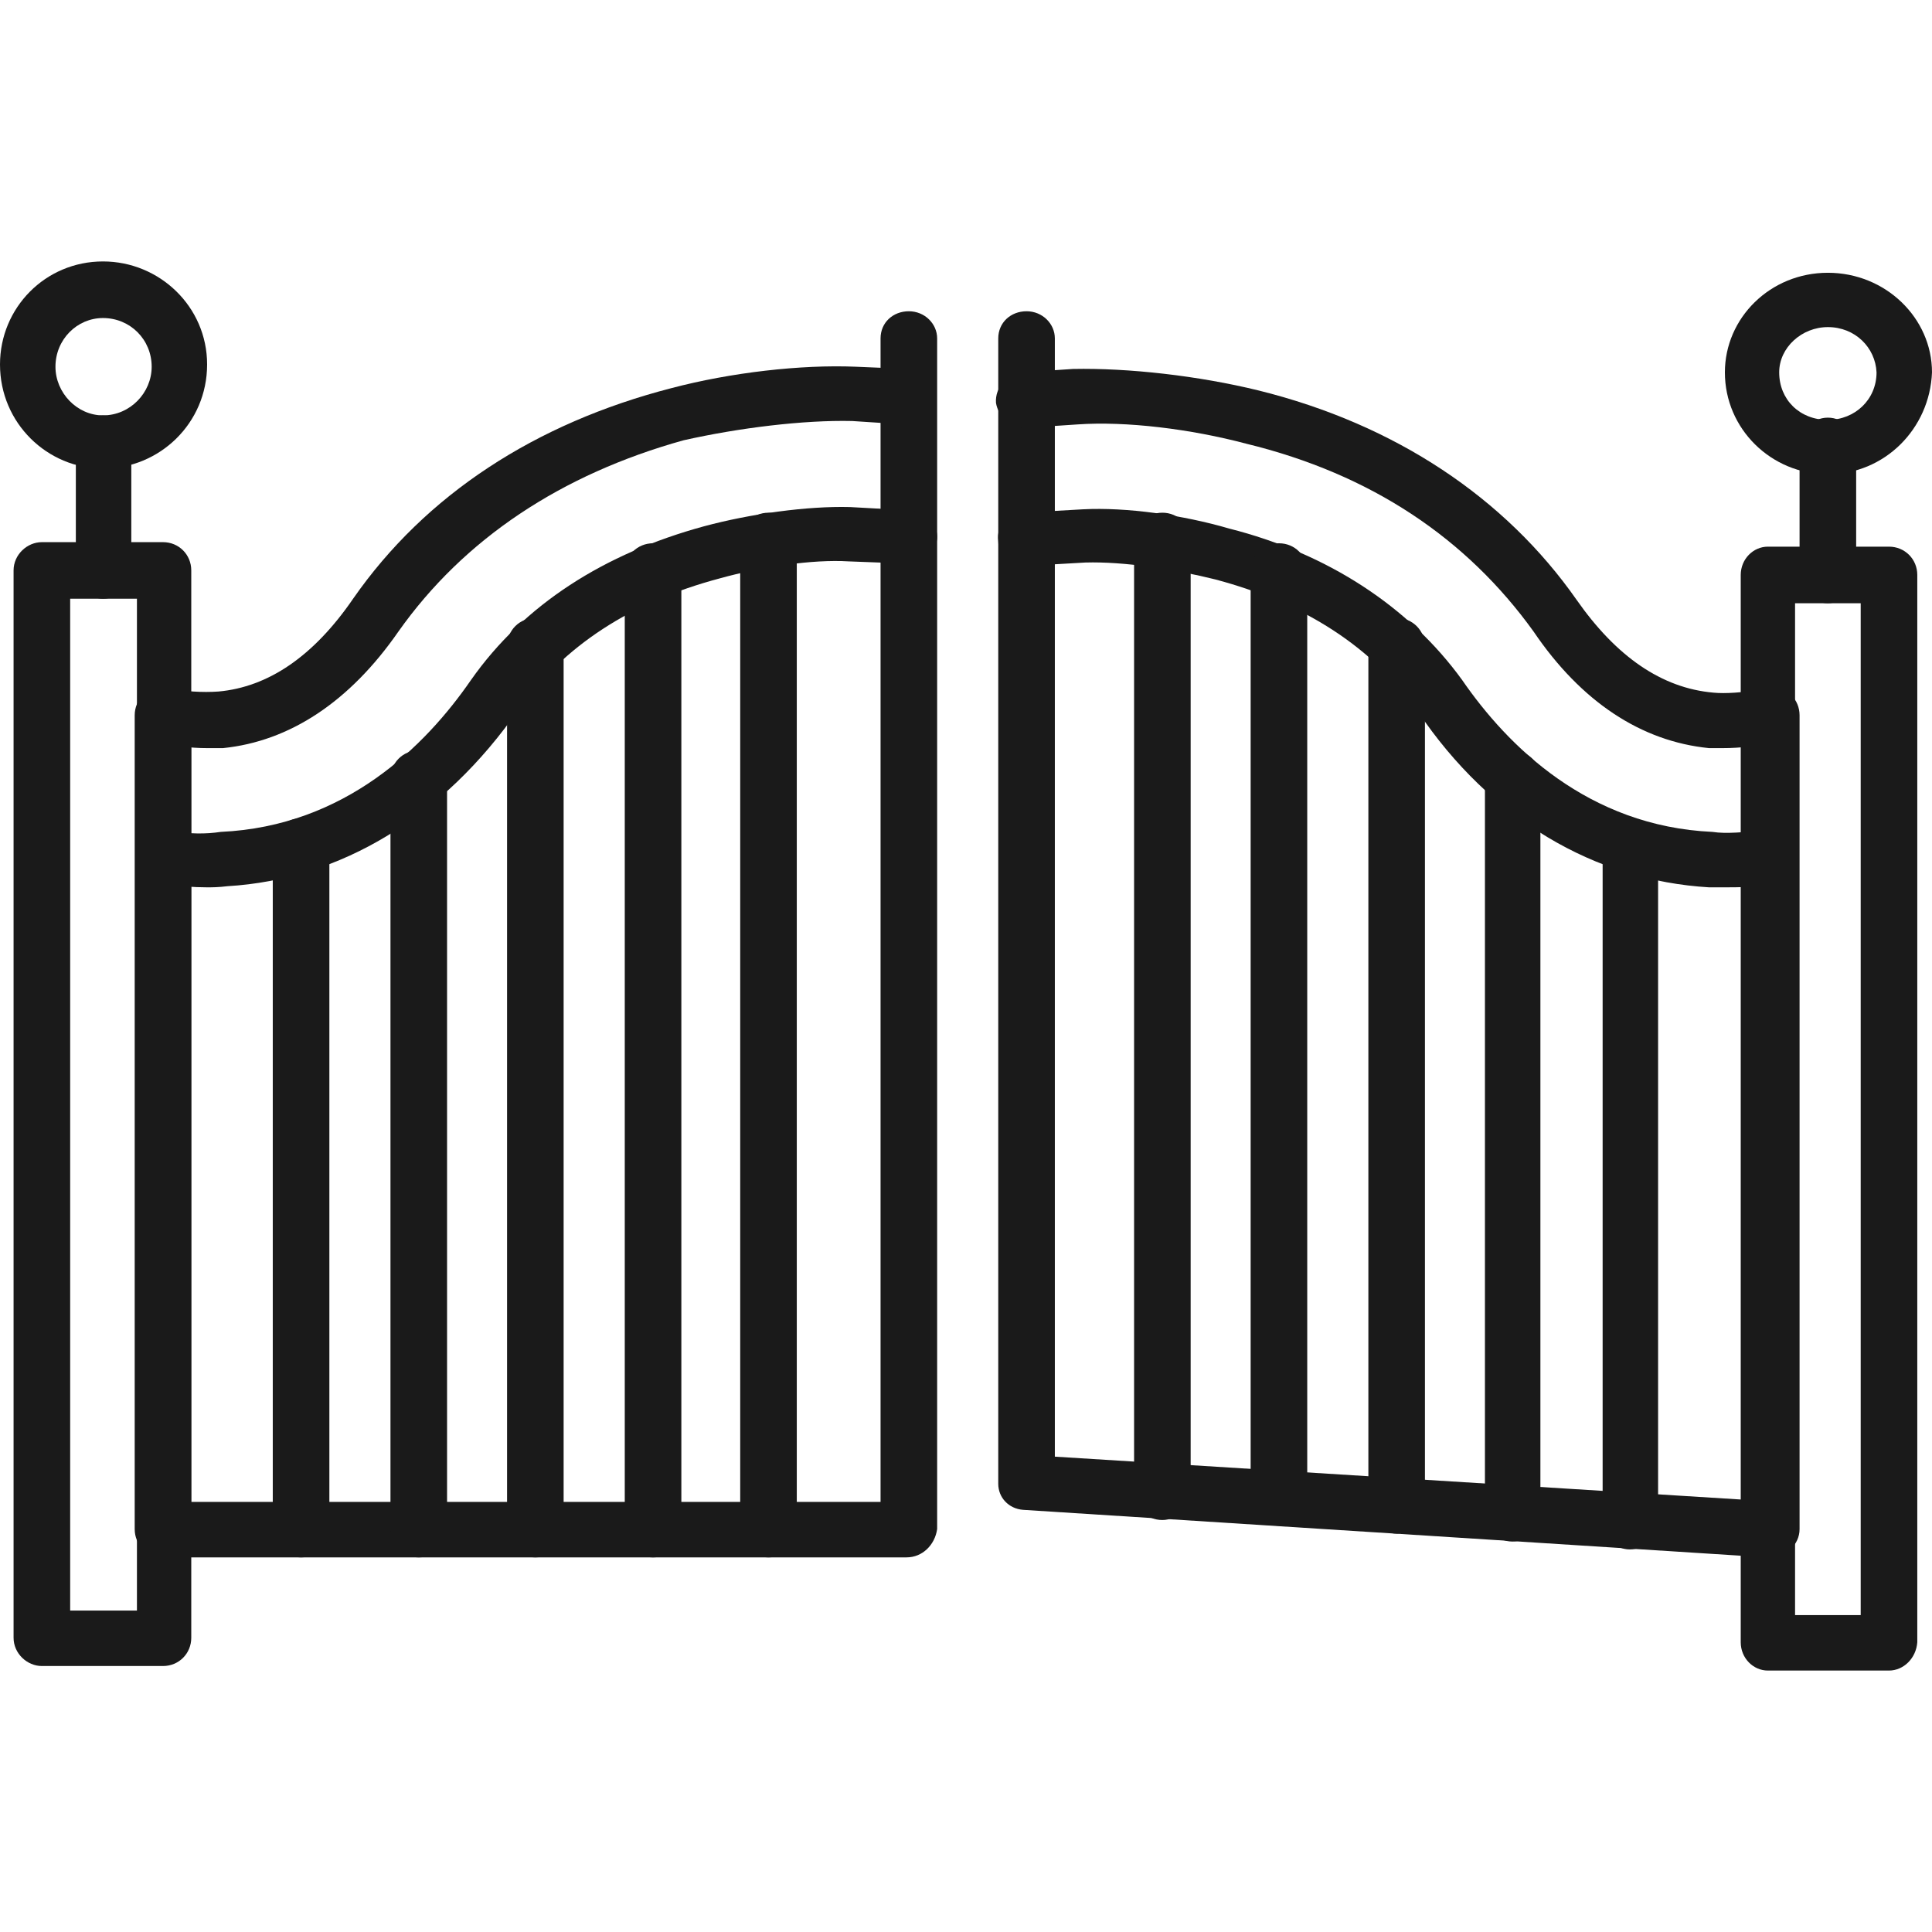 <svg width="35" height="35" viewBox="0 0 75 75" fill="none" xmlns="http://www.w3.org/2000/svg">
<g clip-path="url(#clip0_2_218)">
<path fill-rule="evenodd" clip-rule="evenodd" d="M35.193 60.457H6.327C5.712 60.457 5.229 59.974 5.229 59.358V27.768C5.229 27.153 5.712 26.67 6.327 26.67C6.942 26.67 7.425 27.153 7.425 27.768V58.304H34.183V13.137C34.183 12.522 34.666 12.083 35.281 12.083C35.896 12.083 36.38 12.566 36.38 13.137V59.358C36.292 59.974 35.809 60.457 35.193 60.457Z" fill="#1a1a1a"/>
<path fill-rule="evenodd" clip-rule="evenodd" d="M8.04 34.446C7.513 34.446 6.942 34.402 6.283 34.315C5.668 34.271 5.228 33.699 5.36 33.172C5.492 32.601 5.975 32.206 6.503 32.249C7.381 32.381 7.996 32.381 8.568 32.294C13.401 32.074 16.52 28.954 18.278 26.406C20.343 23.462 23.462 21.485 27.328 20.431C29.13 19.947 31.327 19.64 32.996 19.684L35.369 19.815C35.984 19.903 36.423 20.387 36.38 20.914C36.292 21.529 35.808 21.968 35.281 21.881L32.952 21.793C31.547 21.705 29.525 22.012 27.944 22.452C24.473 23.374 21.88 25.088 20.123 27.548C17.223 31.722 13.225 34.139 8.831 34.402C8.48 34.446 8.216 34.446 8.04 34.446ZM8.04 29.042C7.381 29.042 6.678 28.954 6.107 28.779C5.536 28.647 5.184 28.032 5.316 27.504C5.492 26.933 6.019 26.582 6.59 26.713C7.118 26.845 7.865 26.889 8.48 26.845C10.413 26.67 12.17 25.483 13.708 23.242C16.52 19.2 20.782 16.432 26.054 15.07C28.383 14.455 31.107 14.148 33.216 14.236L35.281 14.323C35.896 14.411 36.292 14.895 36.248 15.51C36.204 16.125 35.676 16.52 35.105 16.476L33.084 16.344C31.195 16.3 28.691 16.608 26.538 17.091C21.793 18.41 18.014 20.914 15.466 24.517C13.576 27.241 11.248 28.779 8.655 29.042C8.48 29.042 8.304 29.042 8.04 29.042Z" fill="#1a1a1a"/>
<path fill-rule="evenodd" clip-rule="evenodd" d="M11.687 60.457C11.072 60.457 10.589 59.974 10.589 59.358V32.865C10.589 32.249 11.072 31.766 11.687 31.766C12.302 31.766 12.786 32.249 12.786 32.865V59.402C12.786 59.974 12.302 60.457 11.687 60.457Z" fill="#1a1a1a"/>
<path fill-rule="evenodd" clip-rule="evenodd" d="M16.257 60.457C15.642 60.457 15.158 59.974 15.158 59.358V30.229C15.158 29.613 15.642 29.13 16.257 29.13C16.872 29.13 17.355 29.613 17.355 30.229V59.403C17.355 59.974 16.872 60.457 16.257 60.457Z" fill="#1a1a1a"/>
<path fill-rule="evenodd" clip-rule="evenodd" d="M20.782 60.457C20.167 60.457 19.684 59.974 19.684 59.358V25.088C19.684 24.473 20.167 23.989 20.782 23.989C21.397 23.989 21.88 24.473 21.88 25.088V59.402C21.88 59.974 21.397 60.457 20.782 60.457Z" fill="#1a1a1a"/>
<path fill-rule="evenodd" clip-rule="evenodd" d="M25.352 60.457C24.736 60.457 24.253 59.974 24.253 59.358V22.188C24.253 21.573 24.736 21.09 25.352 21.09C25.967 21.09 26.45 21.573 26.45 22.188V59.358C26.45 59.974 25.967 60.457 25.352 60.457Z" fill="#1a1a1a"/>
<path fill-rule="evenodd" clip-rule="evenodd" d="M29.833 60.457C29.218 60.457 28.735 59.974 28.735 59.358V21.002C28.735 20.387 29.218 19.903 29.833 19.903C30.448 19.903 30.931 20.387 30.931 21.002V59.358C30.931 59.974 30.448 60.457 29.833 60.457Z" fill="#1a1a1a"/>
<path fill-rule="evenodd" clip-rule="evenodd" d="M68.629 60.457H68.585L39.719 58.612C39.148 58.568 38.752 58.128 38.752 57.601V13.137C38.752 12.522 39.236 12.083 39.851 12.083C40.466 12.083 40.949 12.566 40.949 13.137V56.547L67.663 58.216V27.768C67.663 27.153 68.146 26.67 68.761 26.67C69.376 26.67 69.859 27.153 69.859 27.768V59.358C69.859 59.666 69.728 59.93 69.508 60.149C69.156 60.325 68.893 60.457 68.629 60.457Z" fill="#1a1a1a"/>
<path fill-rule="evenodd" clip-rule="evenodd" d="M66.96 34.446C66.696 34.446 66.52 34.446 66.344 34.446C61.907 34.183 57.865 31.81 55.053 27.636C53.295 25.132 50.659 23.418 47.188 22.496C45.606 22.1 43.629 21.793 42.135 21.837L39.851 21.968C39.279 22.012 38.752 21.529 38.752 21.002C38.664 20.387 39.148 19.903 39.719 19.903L42.047 19.771C43.717 19.684 45.914 19.991 47.715 20.518C51.538 21.485 54.701 23.55 56.766 26.406C58.524 28.954 61.643 32.074 66.476 32.294C67.047 32.381 67.663 32.294 68.541 32.249C69.156 32.206 69.64 32.601 69.684 33.172C69.728 33.787 69.332 34.271 68.761 34.315C68.058 34.446 67.487 34.446 66.96 34.446ZM66.872 29.042C66.696 29.042 66.52 29.042 66.344 29.042C63.708 28.779 61.38 27.241 59.534 24.517C56.942 20.914 53.251 18.41 48.374 17.223C46.221 16.652 43.717 16.344 41.828 16.476L39.851 16.608C39.236 16.652 38.752 16.169 38.664 15.642C38.62 15.026 39.104 14.543 39.675 14.455L41.652 14.323C43.805 14.279 46.529 14.587 48.858 15.158C54.174 16.476 58.436 19.332 61.204 23.286C62.742 25.483 64.499 26.713 66.52 26.889C66.96 26.933 67.663 26.889 68.41 26.757C68.937 26.67 69.552 27.021 69.684 27.548C69.816 28.119 69.464 28.735 68.893 28.823C68.278 28.954 67.575 29.042 66.872 29.042Z" fill="#1a1a1a"/>
<path fill-rule="evenodd" clip-rule="evenodd" d="M63.269 60.149C62.698 60.149 62.214 59.666 62.214 59.051V32.865C62.214 32.249 62.698 31.766 63.269 31.766C63.884 31.766 64.367 32.249 64.367 32.865V59.051C64.323 59.666 63.84 60.149 63.269 60.149Z" fill="#1a1a1a"/>
<path fill-rule="evenodd" clip-rule="evenodd" d="M58.7 59.842C58.128 59.842 57.645 59.358 57.645 58.743V30.229C57.645 29.613 58.128 29.13 58.7 29.13C59.315 29.13 59.798 29.613 59.798 30.229V58.831C59.754 59.358 59.315 59.842 58.7 59.842Z" fill="#1a1a1a"/>
<path fill-rule="evenodd" clip-rule="evenodd" d="M54.218 59.534C53.603 59.534 53.12 59.051 53.12 58.436V25.088C53.12 24.473 53.603 23.989 54.218 23.989C54.833 23.989 55.316 24.473 55.316 25.088V58.524C55.229 59.051 54.745 59.534 54.218 59.534Z" fill="#1a1a1a"/>
<path fill-rule="evenodd" clip-rule="evenodd" d="M49.648 59.227C49.033 59.227 48.55 58.743 48.55 58.128V22.188C48.55 21.573 49.033 21.09 49.648 21.09C50.264 21.09 50.747 21.573 50.747 22.188V58.216C50.659 58.743 50.264 59.227 49.648 59.227Z" fill="#1a1a1a"/>
<path fill-rule="evenodd" clip-rule="evenodd" d="M45.123 59.007C44.508 59.007 44.025 58.524 44.025 57.909V21.002C44.025 20.387 44.508 19.903 45.123 19.903C45.738 19.903 46.221 20.387 46.221 21.002V57.909C46.178 58.524 45.694 59.007 45.123 59.007Z" fill="#1a1a1a"/>
<path fill-rule="evenodd" clip-rule="evenodd" d="M6.327 64.675H1.626C1.055 64.675 0.527 64.192 0.527 63.577V22.144C0.527 21.529 1.055 21.046 1.626 21.046H6.327C6.942 21.046 7.425 21.529 7.425 22.144V63.577C7.425 64.192 6.942 64.675 6.327 64.675ZM2.724 62.522H5.316V23.243H2.724V62.522Z" fill="#1a1a1a"/>
<path fill-rule="evenodd" clip-rule="evenodd" d="M73.33 64.851H68.629C68.058 64.851 67.575 64.367 67.575 63.752V22.32C67.575 21.705 68.058 21.221 68.629 21.221H73.33C73.945 21.221 74.429 21.705 74.429 22.32V63.752C74.385 64.367 73.902 64.851 73.33 64.851ZM69.684 62.698H72.232V23.418H69.684V62.698Z" fill="#1a1a1a"/>
<path fill-rule="evenodd" clip-rule="evenodd" d="M3.998 23.242C3.427 23.242 2.944 22.759 2.944 22.144V17.223C2.944 16.608 3.427 16.125 3.998 16.125C4.613 16.125 5.097 16.608 5.097 17.223V22.188C5.097 22.759 4.613 23.242 3.998 23.242Z" fill="#1a1a1a"/>
<path fill-rule="evenodd" clip-rule="evenodd" d="M70.958 23.418C70.343 23.418 69.859 22.935 69.859 22.32V17.311C69.859 16.74 70.343 16.213 70.958 16.213C71.573 16.213 72.056 16.74 72.056 17.311V22.32C72.012 22.935 71.529 23.418 70.958 23.418Z" fill="#1a1a1a"/>
<path fill-rule="evenodd" clip-rule="evenodd" d="M3.998 18.19C1.845 18.19 0 16.432 0 14.148C0 11.951 1.757 10.149 3.998 10.149C6.195 10.149 8.04 11.907 8.04 14.148C8.04 16.432 6.195 18.19 3.998 18.19ZM3.998 12.346C2.988 12.346 2.153 13.181 2.153 14.236C2.153 15.246 2.988 16.125 3.998 16.125C5.053 16.125 5.888 15.246 5.888 14.236C5.888 13.181 5.053 12.346 3.998 12.346Z" fill="#1a1a1a"/>
<path fill-rule="evenodd" clip-rule="evenodd" d="M70.958 18.41C68.761 18.41 66.96 16.652 66.96 14.455C66.96 12.346 68.717 10.589 70.958 10.589C73.198 10.589 75 12.346 75 14.455C74.912 16.652 73.155 18.41 70.958 18.41ZM70.958 12.698C69.947 12.698 69.068 13.489 69.068 14.455C69.068 15.51 69.859 16.3 70.958 16.3C72.012 16.3 72.847 15.51 72.847 14.455C72.803 13.489 72.012 12.698 70.958 12.698Z" fill="#1a1a1a"/>
</g>
<defs>
<clipPath id="clip0_2_218">
<rect width="75" height="75" fill="white"/>
</clipPath>
</defs>
</svg>
